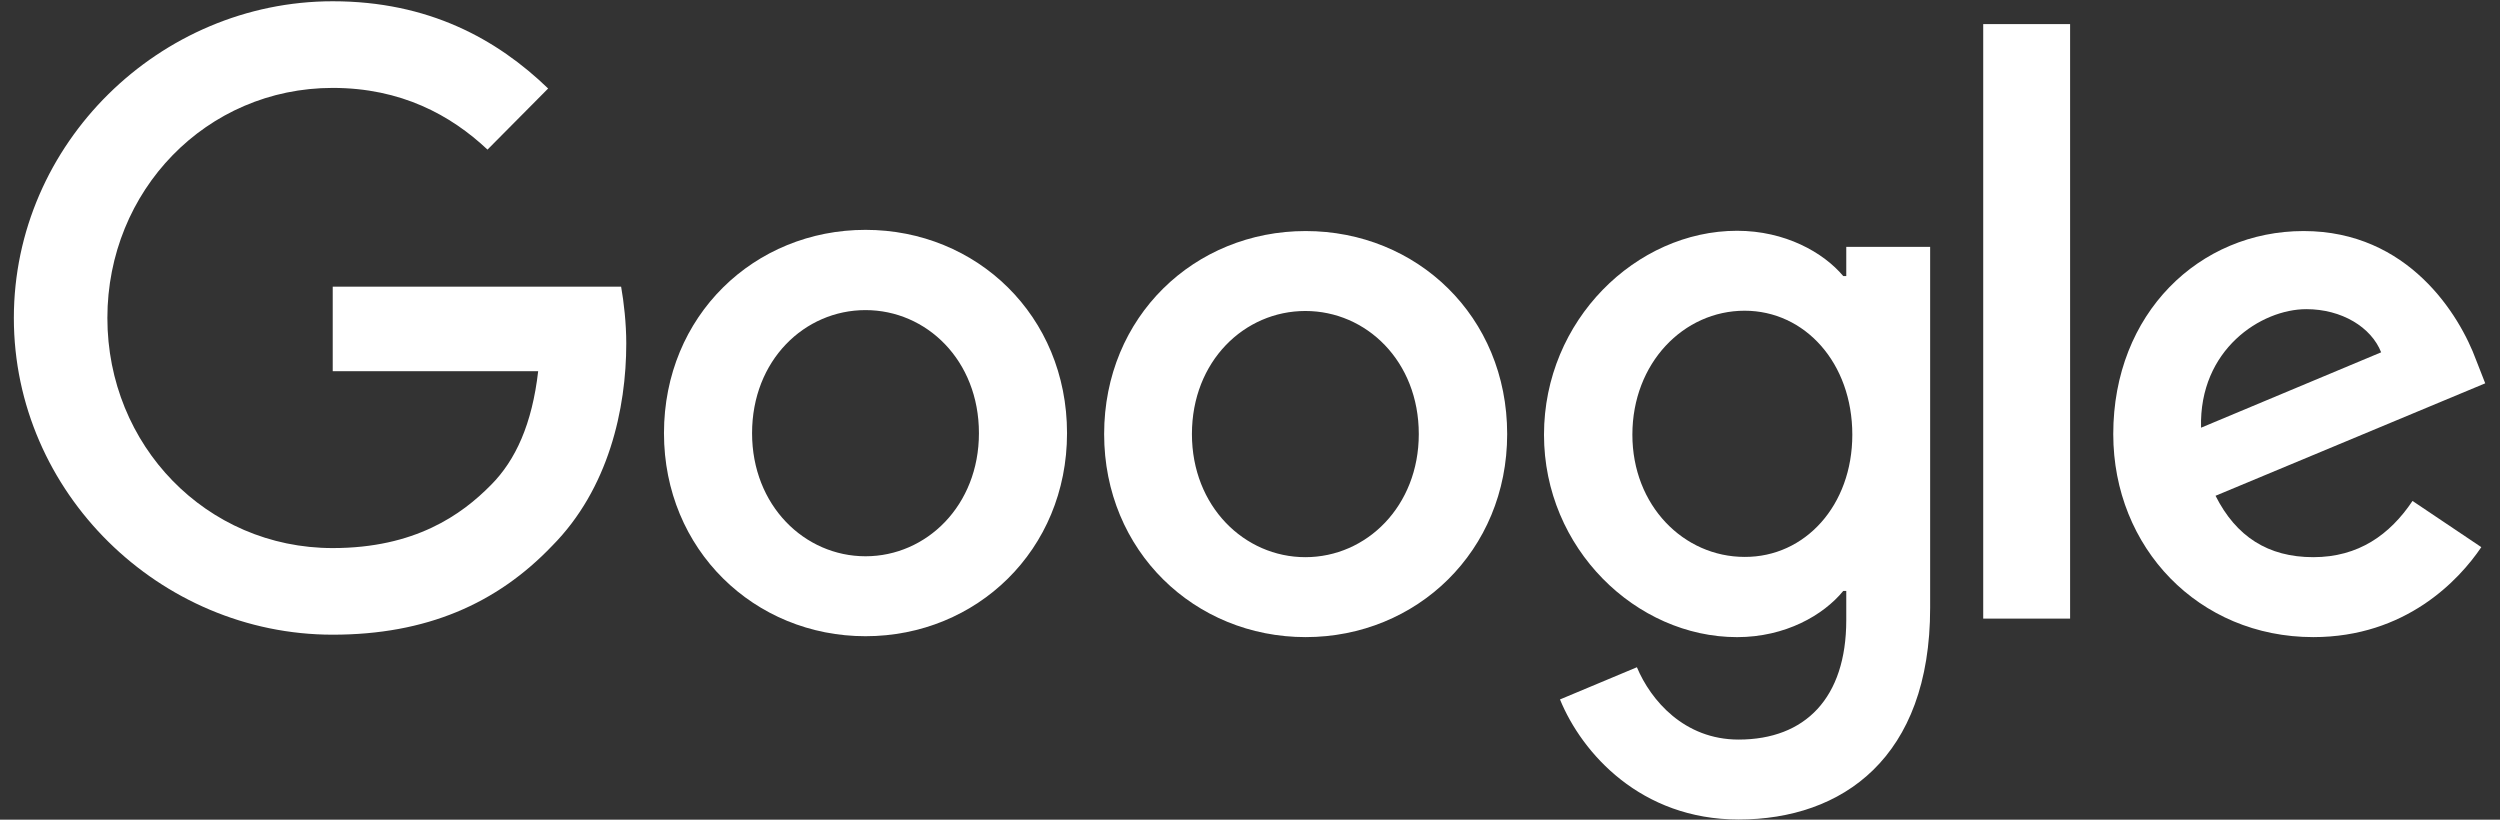 <?xml version="1.0" encoding="UTF-8"?>
<svg xmlns="http://www.w3.org/2000/svg" width="122" height="40" viewBox="0 0 122 40" fill="none">
  <rect x="0" y="0" width="122" height="40" fill="#333333" stroke="none"/>
  <g clip-path="url(#clip0_6779_12167)">
    <path d="M117.731 24.446L121.088 26.701C119.998 28.317 117.393 31.091 112.888 31.091C107.293 31.091 103.127 26.73 103.127 21.183C103.127 15.28 107.337 11.275 112.417 11.275C117.525 11.275 120.028 15.369 120.838 17.579L121.279 18.706L108.118 24.194C109.119 26.182 110.679 27.19 112.888 27.19C115.096 27.19 116.627 26.093 117.731 24.446ZM107.411 20.872L116.2 17.193C115.714 15.962 114.272 15.087 112.549 15.087C110.355 15.087 107.308 17.045 107.411 20.872Z" fill="white"></path>
    <path d="M96.781 1.176H101.021V30.188H96.781V1.176Z" fill="white"></path>
    <path d="M90.098 12.048H94.191V29.668C94.191 36.981 89.907 39.992 84.842 39.992C80.073 39.992 77.202 36.758 76.127 34.133L79.881 32.561C80.558 34.177 82.192 36.091 84.842 36.091C88.096 36.091 90.098 34.059 90.098 30.262V28.838H89.951C88.979 30.024 87.124 31.092 84.769 31.092C79.852 31.092 75.347 26.776 75.347 21.214C75.347 15.622 79.852 11.262 84.769 11.262C87.11 11.262 88.979 12.315 89.951 13.472H90.098V12.048ZM90.393 21.214C90.393 17.714 88.081 15.163 85.137 15.163C82.163 15.163 79.66 17.714 79.66 21.214C79.66 24.67 82.163 27.177 85.137 27.177C88.081 27.192 90.393 24.67 90.393 21.214Z" fill="white"></path>
    <path d="M52.071 21.14C52.071 26.85 47.654 31.047 42.237 31.047C36.819 31.047 32.402 26.835 32.402 21.14C32.402 15.399 36.819 11.217 42.237 11.217C47.654 11.217 52.071 15.399 52.071 21.14ZM47.772 21.14C47.772 17.58 45.211 15.133 42.237 15.133C39.263 15.133 36.701 17.58 36.701 21.14C36.701 24.67 39.263 27.146 42.237 27.146C45.211 27.146 47.772 24.67 47.772 21.14Z" fill="white"></path>
    <path d="M73.55 21.183C73.55 26.894 69.134 31.091 63.716 31.091C58.298 31.091 53.882 26.894 53.882 21.183C53.882 15.443 58.298 11.275 63.716 11.275C69.134 11.275 73.55 15.428 73.55 21.183ZM69.237 21.183C69.237 17.624 66.675 15.176 63.702 15.176C60.728 15.176 58.166 17.624 58.166 21.183C58.166 24.713 60.728 27.19 63.702 27.19C66.69 27.19 69.237 24.698 69.237 21.183Z" fill="white"></path>
    <path d="M16.237 26.746C10.069 26.746 5.24 21.732 5.24 15.518C5.24 9.303 10.069 4.29 16.237 4.29C19.564 4.29 21.993 5.61 23.79 7.301L26.749 4.319C24.246 1.902 20.904 0.062 16.237 0.062C7.787 0.062 0.676 7.004 0.676 15.518C0.676 24.031 7.787 30.973 16.237 30.973C20.801 30.973 24.246 29.46 26.94 26.642C29.708 23.853 30.562 19.938 30.562 16.764C30.562 15.77 30.444 14.746 30.311 13.99H16.237V18.113H26.263C25.968 20.694 25.159 22.459 23.966 23.66C22.523 25.129 20.241 26.746 16.237 26.746Z" fill="white"></path>
  </g>
  <defs>
    <clipPath id="clip0_6779_12167">
      <rect width="121" height="40" fill="white" transform="translate(0.5)"></rect>
    </clipPath>
  </defs>
</svg>
